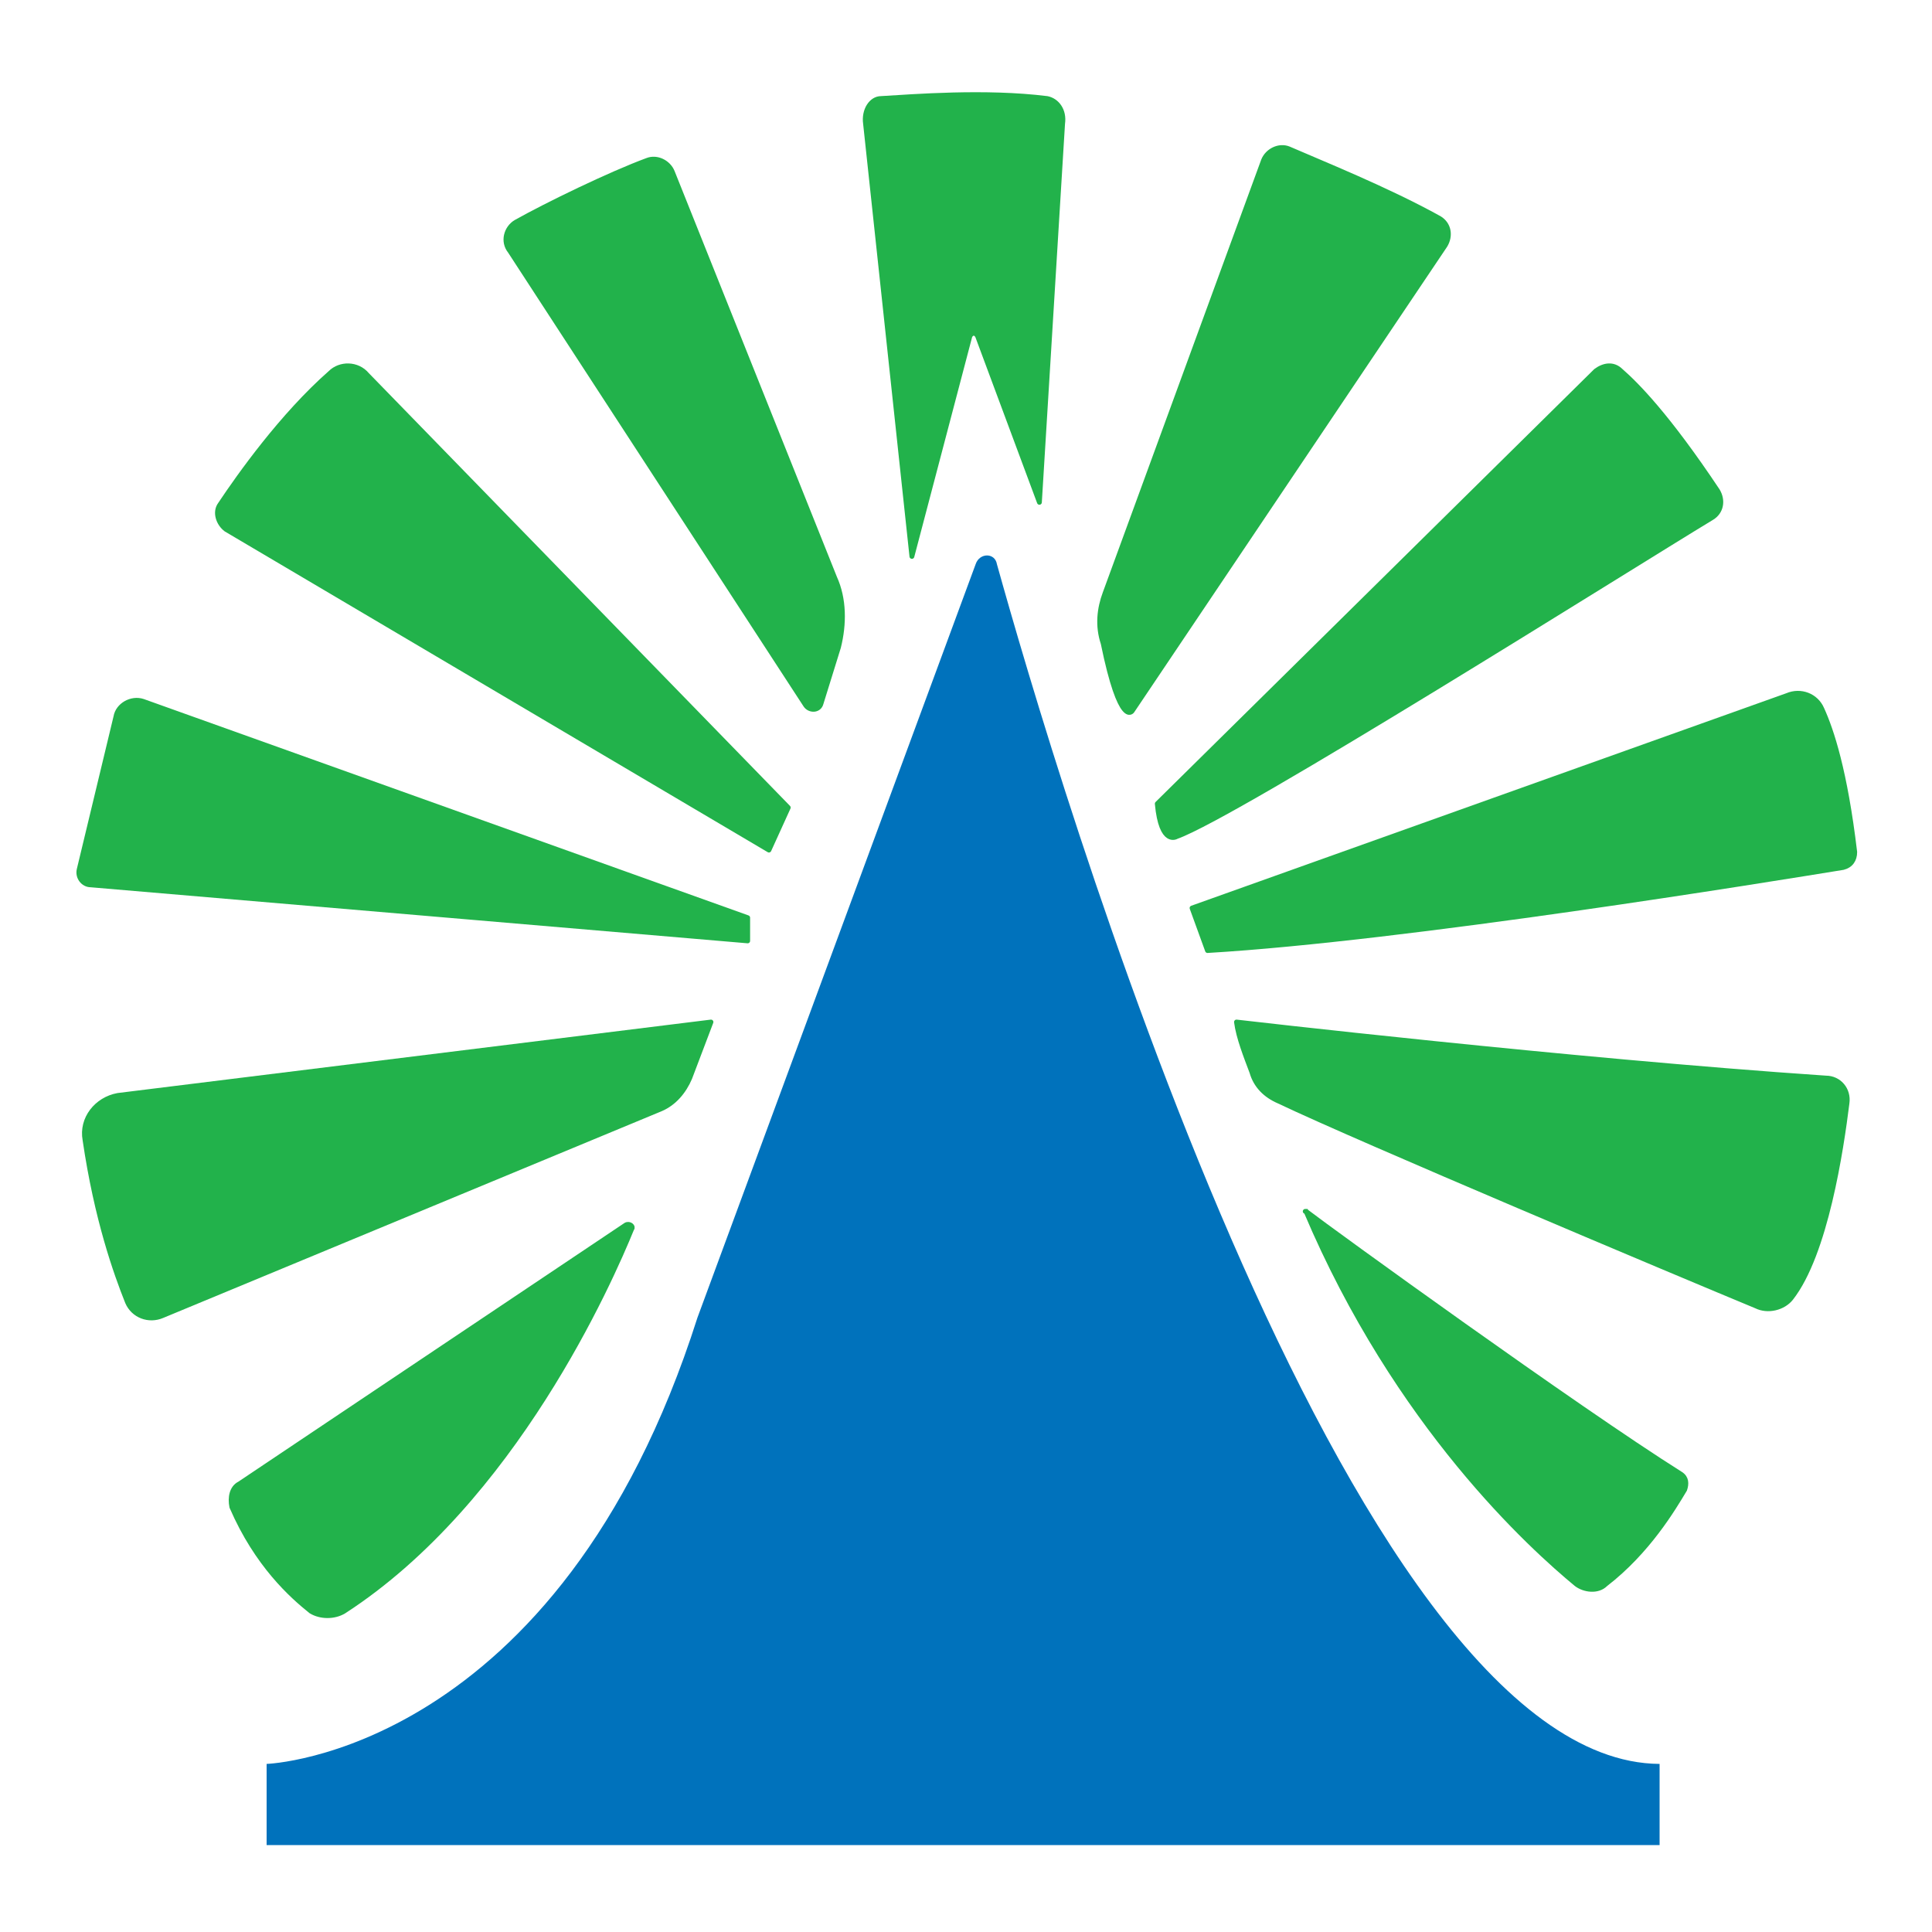 <?xml version="1.0" encoding="utf-8"?>
<!-- Generator: Adobe Illustrator 25.1.0, SVG Export Plug-In . SVG Version: 6.00 Build 0)  -->
<svg version="1.1" id="Layer_1" xmlns="http://www.w3.org/2000/svg" xmlns:xlink="http://www.w3.org/1999/xlink" x="0px" y="0px"
	 viewBox="0 0 100 100" style="enable-background:new 0 0 100 100;" xml:space="preserve">
<style type="text/css">
	.st0{fill:#22B24B;stroke:#22B24B;stroke-width:0.25;stroke-miterlimit:10;}
	.st1{fill:#22B24B;stroke:#22B24B;stroke-width:0.25;stroke-linecap:round;stroke-linejoin:round;stroke-miterlimit:10;}
	.st2{fill:#0072BC;}
</style>
<g>
	<path class="st0" d="M67.6,62.7c1.3,1,14,10.2,19.4,13.6c0.3,0.2,0.3,0.5,0.2,0.8c-0.6,1-1.9,3.2-4.1,4.9c-0.4,0.4-1.1,0.3-1.5,0
		C79.3,80.1,72.3,73.8,67.6,62.7C67.5,62.7,67.6,62.7,67.6,62.7z"/>
	<path class="st1" d="M64,52.9c0,0,17.2,2,30.5,2.9c0.7,0,1.2,0.6,1.1,1.3c-0.3,2.4-1.1,7.8-2.9,10.1c-0.4,0.5-1.2,0.7-1.8,0.4
		c-4.1-1.7-20.5-8.6-24.7-10.6c-0.7-0.3-1.2-0.8-1.4-1.5C64.5,54.7,64.1,53.7,64,52.9z"/>
	<path class="st1" d="M61.7,47l30.8-11c0.7-0.3,1.5,0,1.8,0.7c0.5,1.1,1.2,3.2,1.7,7.4c0,0.4-0.2,0.7-0.6,0.8
		c-3.7,0.6-22.7,3.7-32.9,4.3L61.7,47z"/>
	<path class="st1" d="M59.9,41.6l22.7-22.4c0.4-0.3,0.9-0.4,1.3,0c0.8,0.7,2.4,2.3,5,6.2c0.3,0.5,0.2,1.1-0.3,1.4
		C84.3,29.4,64,42.2,60.9,43.3C60.9,43.3,60.1,43.8,59.9,41.6z"/>
	<path class="st1" d="M57.2,30.7l8.2-22.4c0.2-0.5,0.8-0.8,1.3-0.6c1.6,0.7,5.1,2.1,7.8,3.6c0.5,0.3,0.6,0.9,0.3,1.4L58.6,36.8
		c0,0-0.6,0.9-1.5-3.5C56.8,32.4,56.9,31.5,57.2,30.7z"/>
	<path class="st1" d="M45.6,5.1c1.7-0.1,5.4-0.4,8.6,0c0.5,0.1,0.9,0.6,0.8,1.3L53.8,26l-3.2-8.6c-0.1-0.2-0.3-0.2-0.4,0l-3,11.4
		L44.8,6.4C44.7,5.7,45.1,5.1,45.6,5.1z"/>
	<path class="st1" d="M26.7,11.5c1.6-0.9,4.9-2.5,6.8-3.2c0.5-0.2,1.1,0.1,1.3,0.6l8.4,21c0.5,1.1,0.5,2.4,0.2,3.6l-0.9,2.9
		c-0.1,0.4-0.6,0.4-0.8,0.1L26.4,13C26,12.5,26.2,11.8,26.7,11.5z"/>
	<path class="st1" d="M11.4,26.1c1-1.5,3.2-4.6,5.7-6.8c0.5-0.5,1.4-0.5,1.9,0.1l21.8,22.4L39.8,44L11.7,27.4
		C11.3,27.1,11.1,26.5,11.4,26.1z"/>
	<path class="st1" d="M6,37.1c0.1-0.6,0.8-1,1.4-0.8l31.3,11.2v1.2l-34-2.9c-0.4,0-0.7-0.4-0.6-0.8L6,37.1z"/>
	<path class="st1" d="M4.4,59c-0.2-1.1,0.6-2.1,1.7-2.3l30.7-3.8l-1.1,2.9c-0.3,0.7-0.8,1.3-1.5,1.6L8.4,68.1
		c-0.7,0.3-1.5,0-1.8-0.7C6,65.9,5,63.1,4.4,59z"/>
	<path class="st1" d="M12.4,76.8l20-13.4c0.2-0.1,0.4,0.1,0.3,0.2c-1.1,2.7-6.1,14.1-14.9,19.8c-0.5,0.3-1.2,0.3-1.7,0
		c-1-0.8-2.8-2.4-4.1-5.4C11.9,77.5,12,77,12.4,76.8z"/>
	<path class="st2" d="M51.6,29.2c2.9,10.4,18,62,34.3,62.1v4.2H13.8v-4.2c0,0,15.1-0.5,22.3-23.1l14.4-39
		C50.7,28.6,51.5,28.6,51.6,29.2z"/>
</g>
</svg>
